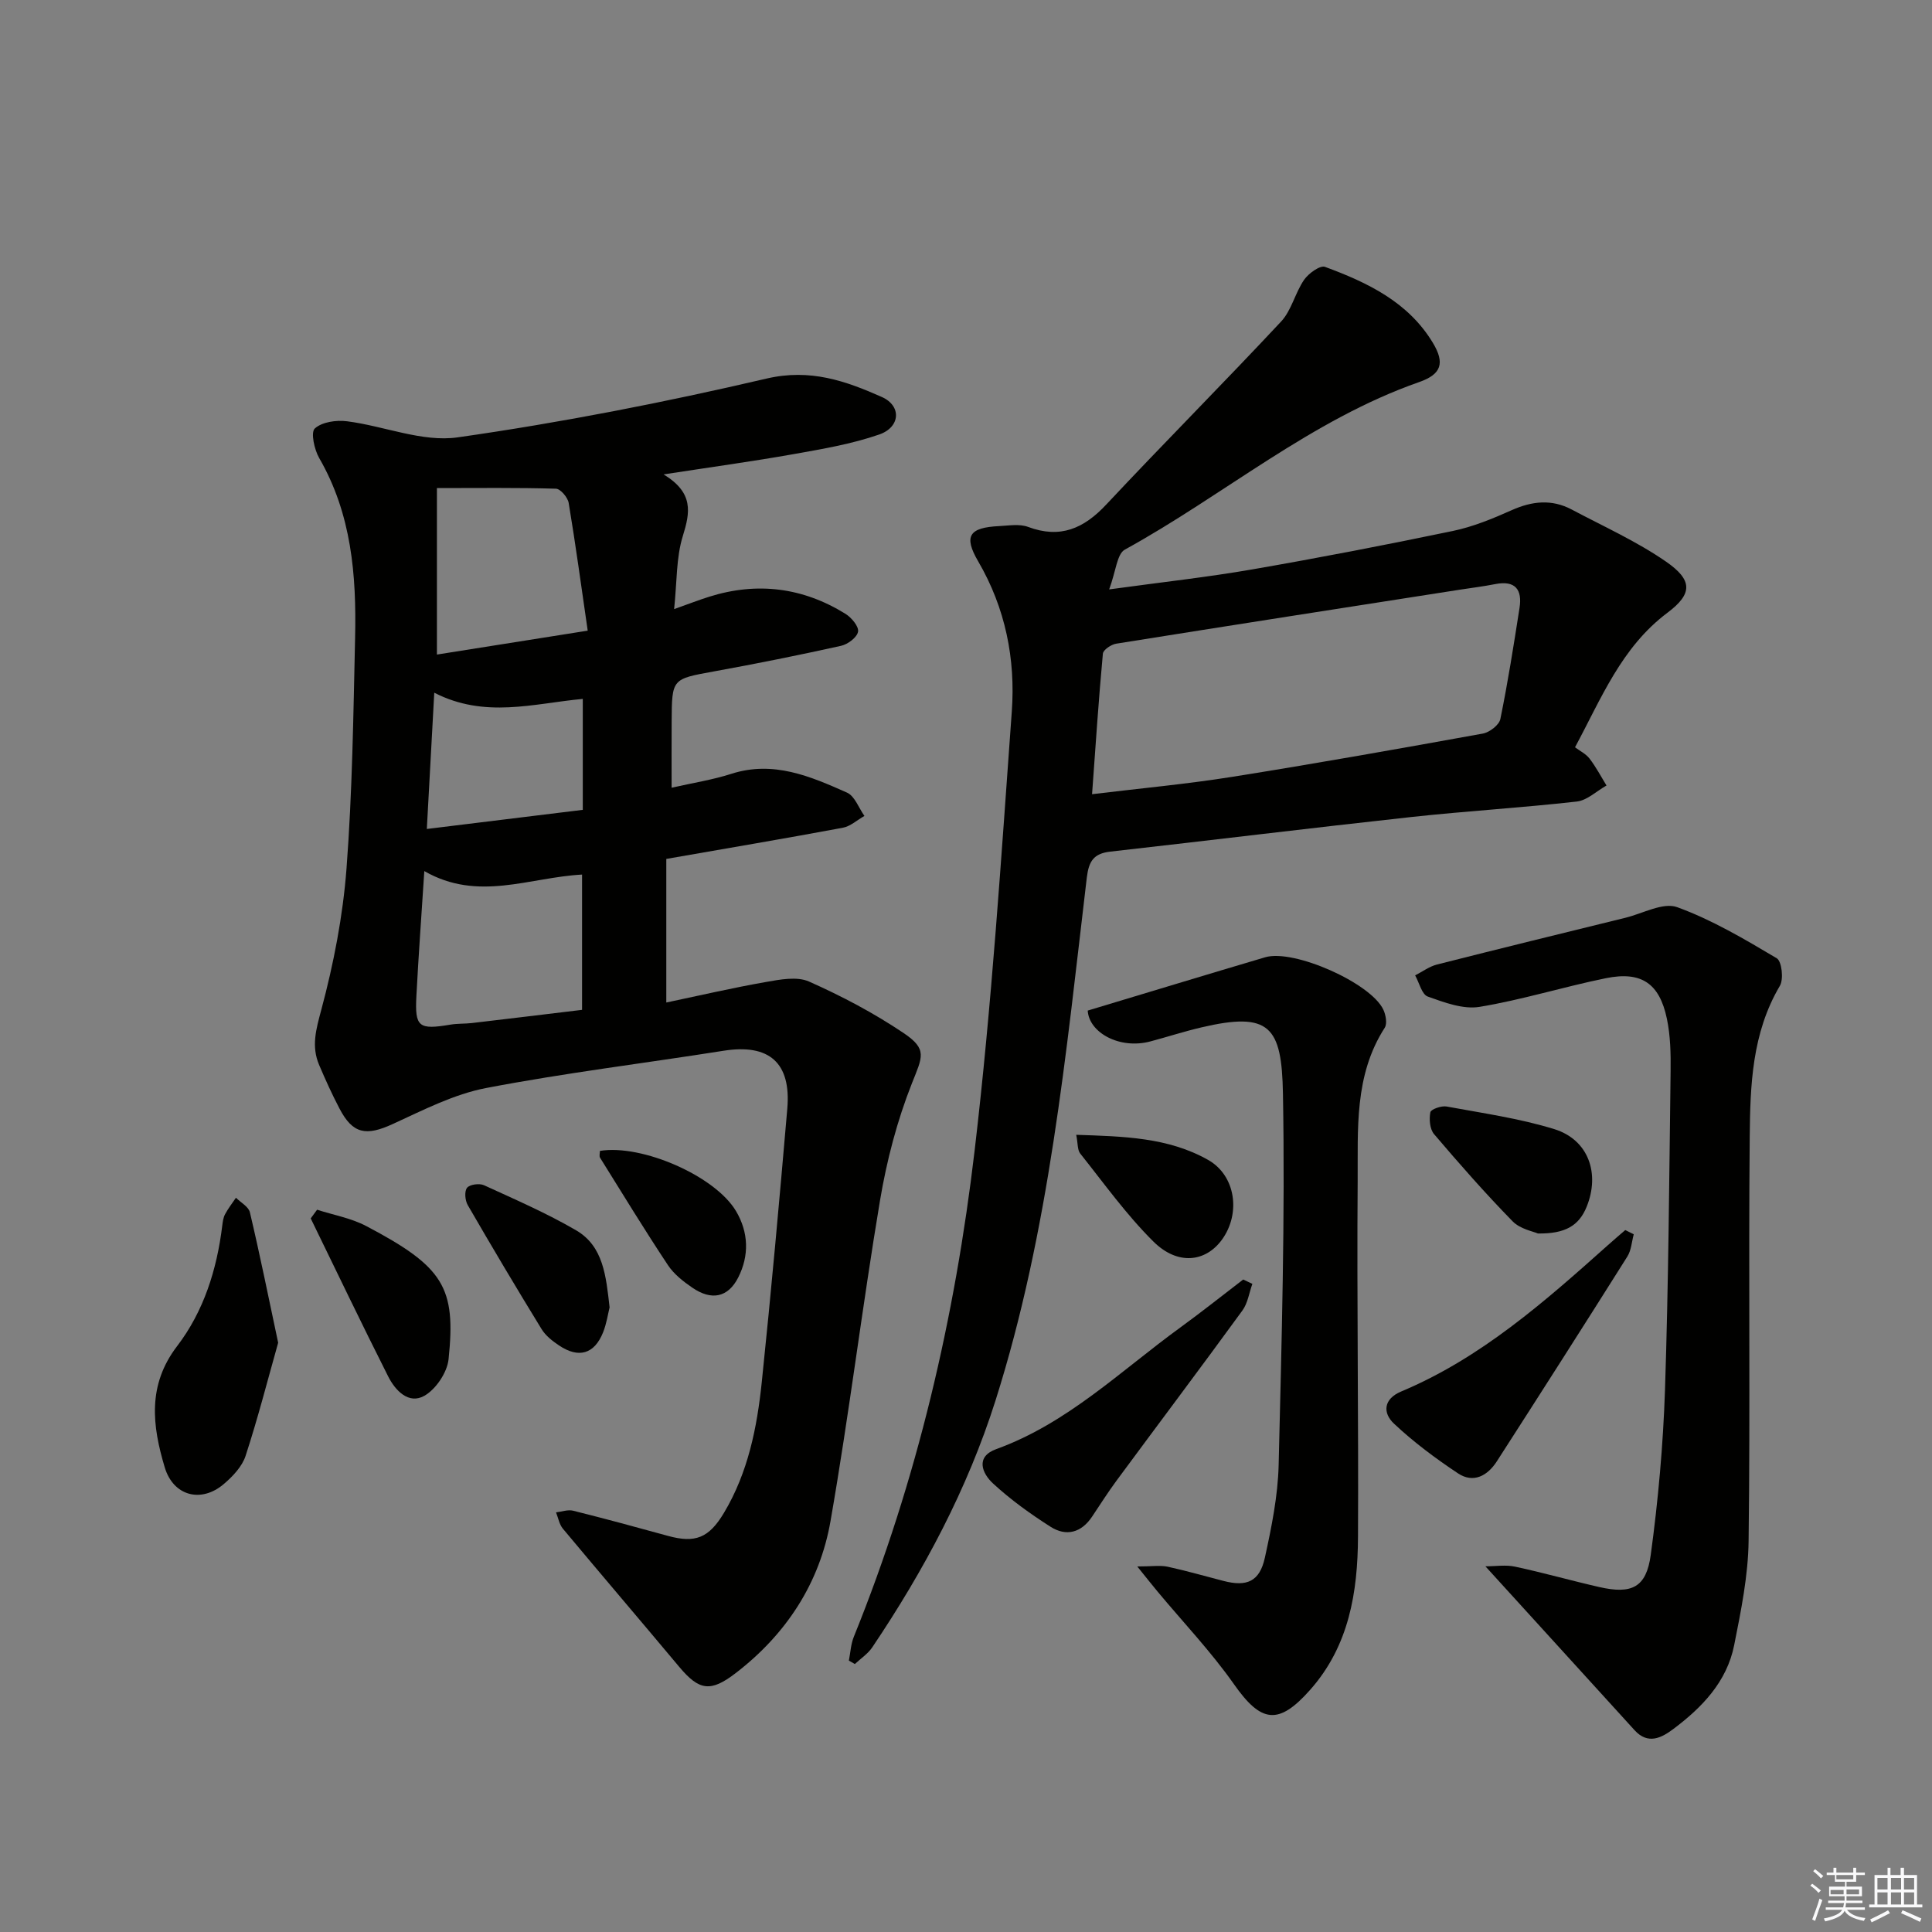<svg enable-background="new 0 0 400 400" viewBox="0 0 400 400" xmlns="http://www.w3.org/2000/svg"><rect x="0" y="0" width="400" height="400" fill="#808080" stroke="none"/><g fill="#010100"><path d="m137.39 98.22c6.28 3.82 5.5 7.86 3.98 12.76-1.39 4.48-1.2 9.46-1.8 15.13 3.07-1.09 5.17-1.91 7.31-2.58 9.92-3.1 19.36-1.9 28.17 3.56 1.24.77 2.79 2.62 2.6 3.69-.2 1.18-2.12 2.62-3.52 2.93-8.74 1.94-17.51 3.7-26.32 5.3-8.66 1.58-8.7 1.46-8.75 10.28-.03 4.47-.01 8.94-.01 13.8 4.34-.99 8.46-1.62 12.37-2.88 8.7-2.79 16.36.52 23.94 3.89 1.6.71 2.43 3.17 3.61 4.83-1.49.84-2.9 2.16-4.49 2.45-11.9 2.22-23.83 4.23-36.53 6.45v29.73c6.85-1.44 13.68-3.03 20.57-4.24 2.95-.52 6.48-1.21 8.98-.1 6.78 3.01 13.43 6.52 19.58 10.66 5 3.36 3.89 4.93 1.73 10.39-3.07 7.75-5.23 16.02-6.61 24.26-3.7 22.08-6.4 44.34-10.25 66.39-2.24 12.84-9.16 23.42-19.61 31.46-5.21 4.01-7.57 3.67-11.71-1.27-8-9.56-16.1-19.04-24.09-28.61-.75-.9-.96-2.24-1.42-3.38 1.17-.13 2.44-.61 3.51-.35 6.58 1.64 13.13 3.42 19.67 5.22 5.65 1.55 8.48.44 11.6-4.79 4.98-8.34 6.84-17.64 7.82-27.08 1.96-18.83 3.66-37.7 5.28-56.56.83-9.58-3.79-13.51-13.21-12.01-16.37 2.59-32.86 4.59-49.13 7.71-6.69 1.28-13.06 4.58-19.35 7.46-5.51 2.53-8.27 2.07-11.02-3.2-1.54-2.94-2.92-5.98-4.22-9.04-1.64-3.86-.64-7.35.45-11.41 2.56-9.54 4.47-19.4 5.22-29.23 1.21-15.9 1.42-31.89 1.78-47.84.29-12.89-.73-25.57-7.43-37.16-1.02-1.76-1.79-5.34-.91-6.13 1.49-1.35 4.46-1.78 6.67-1.49 7.69.98 15.59 4.38 22.91 3.33 21.46-3.06 42.82-7.24 63.94-12.17 9.03-2.11 16.38.48 23.89 3.82 4.1 1.83 3.84 6.24-.56 7.76-5.73 1.99-11.83 3.01-17.83 4.08-8.4 1.49-16.87 2.65-26.81 4.18zm-49.54 82.13c-.61 9.41-1.21 17.63-1.64 25.86-.34 6.45.47 7.03 7.04 5.93 1.47-.25 2.98-.16 4.46-.33 7.67-.9 15.33-1.83 22.8-2.73 0-9.77 0-18.78 0-28.01-10.97.59-21.52 5.68-32.66-.72zm33.83-49.78c-1.35-9.27-2.51-17.88-3.94-26.44-.19-1.14-1.7-2.92-2.63-2.95-8.07-.24-16.15-.13-24.65-.13v34.47c9.95-1.59 19.72-3.13 31.22-4.95zm-1.02 14.13c-10.22.95-20.24 4.1-30.75-1.28-.53 9.74-1.02 18.69-1.54 28.21 11.24-1.38 21.83-2.68 32.29-3.96 0-8.06 0-15.32 0-22.97z"/><path d="m175.75 343.81c.33-1.64.4-3.39 1.02-4.92 13.12-32.39 20.96-66.19 25.02-100.72 3.55-30.16 5.49-60.53 7.69-90.83.79-10.89-1.31-21.44-6.97-31.14-3.06-5.25-1.83-6.98 4.38-7.28 1.99-.1 4.19-.49 5.96.17 6.67 2.49 11.54.34 16.19-4.63 11.94-12.75 24.28-25.13 36.2-37.89 2.17-2.33 2.9-5.94 4.76-8.64.92-1.33 3.31-3.05 4.32-2.68 8.8 3.24 17.24 7.27 22.34 15.73 2.51 4.17 1.8 6.5-2.83 8.12-22.43 7.85-40.45 23.43-60.94 34.69-1.65.91-1.84 4.46-3.25 8.24 11.07-1.52 20.39-2.54 29.62-4.14 13.89-2.41 27.74-5.08 41.54-7.96 4.17-.87 8.23-2.54 12.15-4.29 4.24-1.9 8.31-2.34 12.45-.15 6.57 3.49 13.43 6.57 19.52 10.78 5.5 3.8 5.59 6.63.32 10.58-9.55 7.16-13.69 17.72-19.15 27.87 1 .75 2.25 1.35 3.01 2.34 1.33 1.73 2.36 3.7 3.51 5.57-2.05 1.15-4.01 3.08-6.15 3.32-11.38 1.29-22.83 1.96-34.22 3.2-20.8 2.27-41.58 4.83-62.37 7.17-3.43.39-4.45 1.97-4.86 5.39-4.33 36.42-7.74 73.03-18.9 108.25-5.82 18.35-14.81 35.19-25.53 51.12-.91 1.34-2.38 2.3-3.59 3.44-.42-.25-.83-.48-1.24-.71zm50.35-179.38c10.04-1.22 19.57-2.09 28.99-3.59 17.34-2.76 34.63-5.83 51.91-8.96 1.39-.25 3.37-1.77 3.63-3 1.56-7.62 2.77-15.32 3.97-23.01.6-3.81-.88-5.75-5.02-4.94-2.43.48-4.9.78-7.34 1.16-23.72 3.7-47.45 7.39-71.16 11.18-1.03.17-2.67 1.27-2.74 2.06-.87 9.37-1.49 18.75-2.24 29.1z"/><path d="m307.54 324.29c2.12 0 4.21-.35 6.14.07 5.84 1.25 11.6 2.89 17.43 4.22 6.7 1.53 9.74.12 10.66-6.66 1.54-11.32 2.57-22.77 2.95-34.19.72-21.97.88-43.95 1.16-65.93.05-3.63-.03-7.36-.77-10.89-1.53-7.32-5.29-9.87-12.6-8.39-8.77 1.78-17.38 4.49-26.19 5.94-3.39.56-7.29-.91-10.71-2.13-1.24-.44-1.77-2.87-2.62-4.39 1.5-.76 2.91-1.83 4.5-2.24 13-3.3 26.02-6.49 39.05-9.69 3.59-.88 7.78-3.25 10.7-2.19 7.22 2.62 13.97 6.63 20.62 10.58 1.04.62 1.46 4.33.64 5.71-5.79 9.79-6.14 20.63-6.24 31.39-.26 27.83.12 55.67-.23 83.5-.09 7.22-1.57 14.49-2.99 21.62-1.51 7.58-6.66 12.91-12.63 17.38-2.43 1.82-5.23 3.26-7.99.22-10-11.01-20.03-22.01-30.88-33.93z"/><path d="m225.2 209.23c12.37-3.72 24.54-7.43 36.75-11.04 5.92-1.75 21.88 5.33 24.46 10.86.51 1.09.83 2.89.28 3.74-6.36 9.88-5.52 21.05-5.6 31.92-.19 24.49.2 48.98.07 73.47-.06 11.46-1.85 22.57-9.87 31.64-6.58 7.45-10.18 6.9-15.81-1.12-4.76-6.77-10.53-12.83-15.84-19.21-1.1-1.32-2.17-2.68-4.18-5.17 3.03 0 4.72-.28 6.28.05 3.89.84 7.73 1.96 11.59 2.95 4.85 1.25 7.47.11 8.55-4.83 1.38-6.3 2.69-12.75 2.85-19.17.62-25.63 1.35-51.28.89-76.9-.25-13.9-2.72-17.03-16.88-13.71-3.55.83-7.02 1.96-10.55 2.9-6.38 1.71-12.72-1.81-12.99-6.38z"/><path d="m57.59 278c-2.15 7.62-4.19 15.6-6.74 23.41-.72 2.22-2.66 4.26-4.51 5.84-4.69 4.01-10.46 2.48-12.23-3.44-2.58-8.61-3.64-17 2.56-25.11 5.51-7.21 8.23-15.84 9.34-24.9.1-.82.21-1.7.59-2.41.64-1.2 1.49-2.28 2.25-3.41 1 1 2.62 1.85 2.89 3.03 2.05 8.66 3.81 17.39 5.85 26.99z"/><path d="m259.29 265.81c-.67 1.85-.95 3.99-2.06 5.51-8.61 11.82-17.41 23.51-26.1 35.28-1.77 2.4-3.37 4.93-5.03 7.41-2.24 3.35-5.37 4.15-8.61 2.08-4.18-2.66-8.26-5.6-11.89-8.95-2.27-2.09-3.71-5.54.67-7.12 14.75-5.34 25.77-16.22 38.09-25.17 4.42-3.21 8.69-6.62 13.03-9.94.63.31 1.27.6 1.9.9z"/><path d="m338.25 255.55c-.42 1.55-.51 3.31-1.33 4.61-8.93 14.18-17.95 28.3-27.02 42.4-1.91 2.97-4.84 4.61-8.04 2.48-4.65-3.09-9.19-6.47-13.25-10.29-2.35-2.2-2.22-5.1 1.5-6.66 16.52-6.93 29.69-18.6 42.82-30.32 1.17-1.05 2.37-2.06 3.56-3.1.6.3 1.18.59 1.76.88z"/><path d="m65.65 250.46c3.4 1.1 7.04 1.73 10.15 3.37 16.12 8.48 18.62 12.73 17.07 27.59-.29 2.74-2.62 6.21-5.02 7.57-3.25 1.83-6.02-1.11-7.48-4.01-5.47-10.84-10.72-21.81-16.04-32.72.44-.61.88-1.2 1.32-1.8z"/><path d="m318.4 255.38c-.91-.42-3.65-.9-5.23-2.52-5.66-5.79-11.02-11.89-16.27-18.06-.88-1.04-1.04-3.09-.76-4.52.12-.62 2.29-1.39 3.36-1.19 7.47 1.38 15.06 2.45 22.29 4.68 7.11 2.2 9.51 9.21 6.7 16.1-1.6 3.92-4.46 5.59-10.09 5.51z"/><path d="m126.21 270.68c-.34 1.35-.62 3.35-1.35 5.17-1.79 4.49-5.04 5.45-9.12 2.71-1.36-.91-2.78-2.02-3.61-3.38-5.21-8.49-10.3-17.05-15.29-25.68-.56-.97-.72-2.86-.14-3.58.56-.7 2.55-.97 3.51-.53 6.44 2.95 12.97 5.78 19.08 9.34 5.64 3.3 6.18 9.46 6.92 15.95z"/><path d="m222.82 234.95c9.78.33 19.02.51 27.31 5.2 5.69 3.22 6.8 11.04 2.89 16.47-3.4 4.71-9.2 5.41-14.22.43-5.59-5.54-10.22-12.04-15.15-18.22-.6-.76-.47-2.09-.83-3.88z"/><path d="m124.21 238.28c8.71-1.42 23.85 5.19 28.17 12.46 2.62 4.41 2.76 9.22.46 13.75-2.11 4.16-5.54 4.83-9.5 2.11-1.89-1.29-3.83-2.82-5.06-4.68-4.84-7.3-9.41-14.78-14.04-22.22-.22-.36-.03-.96-.03-1.42z"/></g><path d="m374.8 390.4.4-.4c.7.5 1.3 1 1.8 1.4l-.5.5c-.5-.6-1.1-1.1-1.7-1.5zm1 7.3-.6-.3c.5-1.4 1.1-2.8 1.5-4.3.2.1.4.2.6.3-.5 1.3-1 2.8-1.5 4.3zm-.4-10.3.4-.4c.4.3 1 .8 1.7 1.4l-.5.5c-.4-.5-1-1-1.6-1.5zm2.5.3h1.7v-1h.6v1h3.5v-1h.6v1h1.8v.5h-1.8v1.4h-2v1h3.2v2h-3.2v.9h3.3v.5h-3.4c0 .3-.1.6-.1.9h4v.5h-3.7c.7.9 1.9 1.5 3.8 1.7-.1.2-.2.4-.3.6-2.1-.4-3.5-1.1-4-2.1-.4 1-1.8 1.7-4 2.2-.1-.2-.2-.4-.3-.6 2.1-.4 3.4-1 3.8-1.8h-3.4v-.5h3.6c.1-.3.1-.6.2-.9h-3.3v-.5h3.4c0-.3 0-.6 0-.9h-3.2v-2h3.3v-1h-2.1v-1.4h-1.7v-.5zm1.1 3.5v1h2.7c0-.3 0-.4 0-.4 0-.1 0-.2 0-.2 0-.1 0-.2 0-.3h-2.7zm1.2-3v.9h3.5v-.9zm4.7 3h-2.6v.6.4h2.6z" fill="#fafafb"/><path d="m393.6 386.7h.6v1.5h2.7v6.1h1.1v.6h-11v-.6h1.1v-6.1h2.7v-1.5h.6v1.5h2.1v-1.5zm-2.7 8.8.4.6c-1.2.6-2.5 1.3-3.8 1.9-.1-.2-.2-.4-.3-.6 1.2-.6 2.5-1.2 3.7-1.9zm-2.2-6.7v2.4h2.1v-2.4zm0 3v2.5h2.1v-2.5zm2.8-3v2.4h2.1v-2.4zm0 3v2.5h2.1v-2.5zm6 6.1c-1.4-.7-2.7-1.3-3.9-1.8l.3-.6c1.5.6 2.7 1.2 3.9 1.7zm-1.2-9.1h-2.1v2.4h2.1zm-2.1 3v2.5h2.1v-2.5z" fill="#fafafb"/></svg>